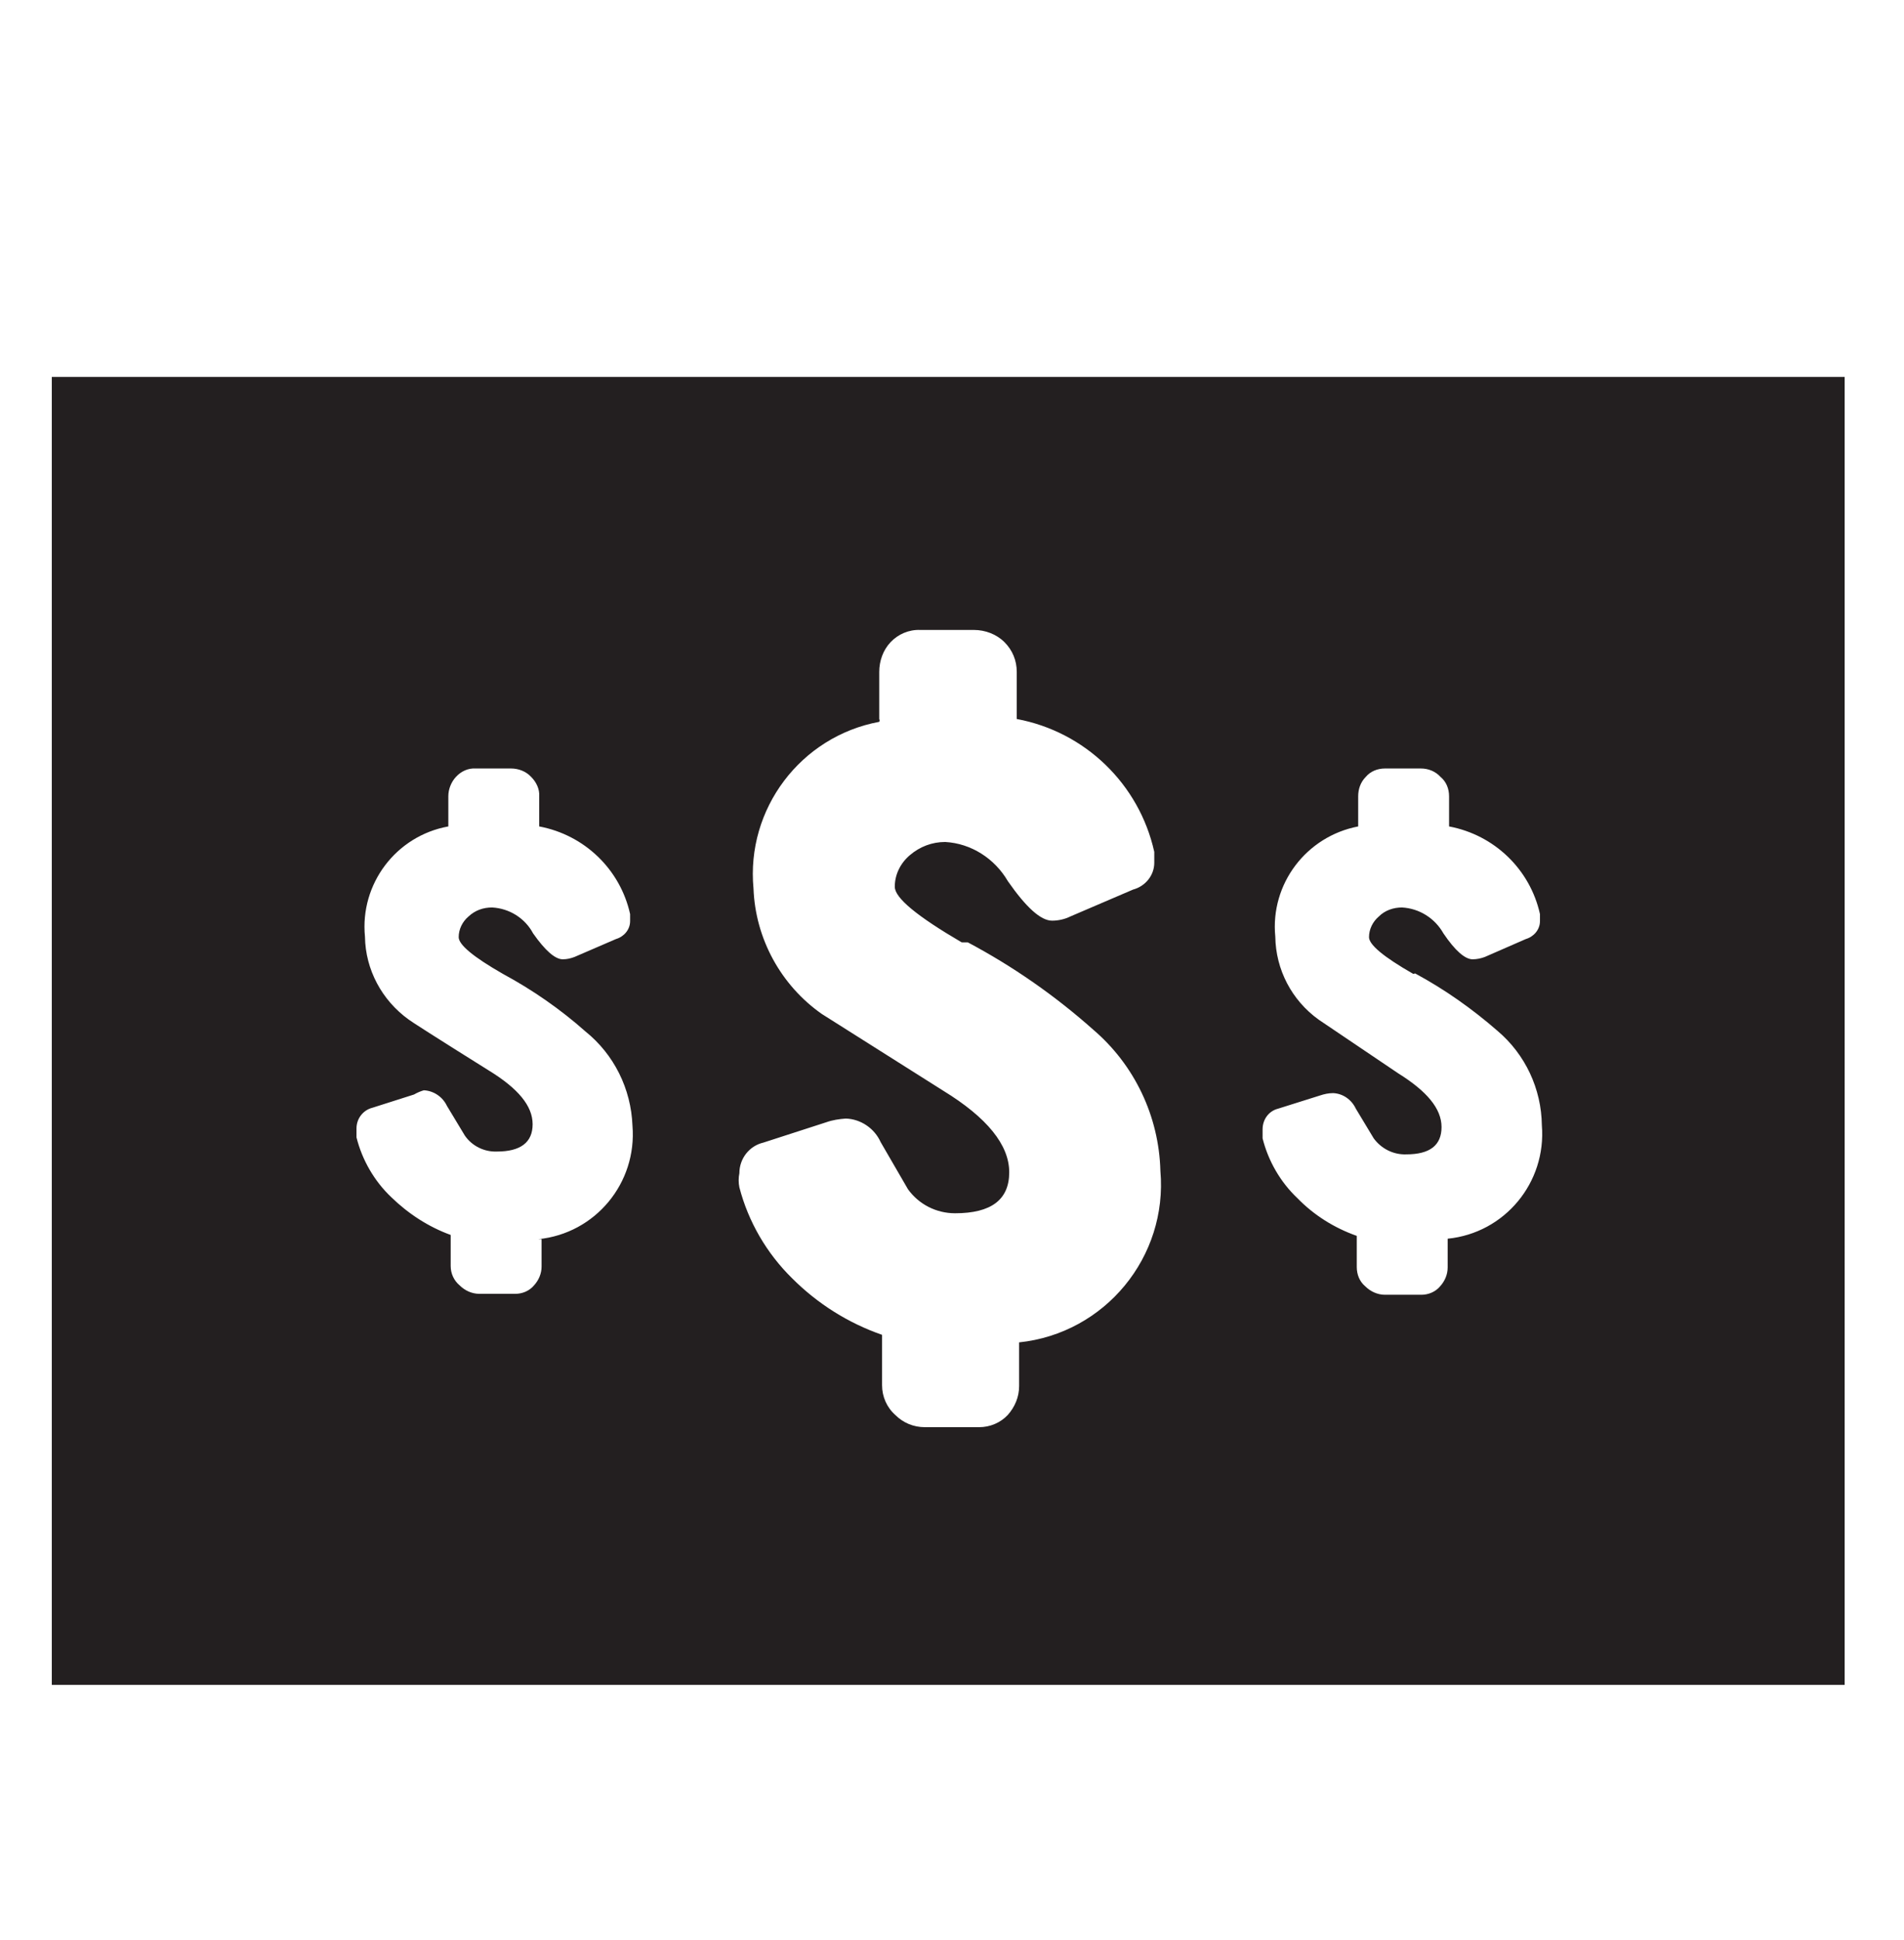 <?xml version="1.0" encoding="UTF-8"?>
<svg id="Layer_1" xmlns="http://www.w3.org/2000/svg" version="1.1" viewBox="0 0 40.43 41.17">
  <!-- Generator: Adobe Illustrator 29.3.1, SVG Export Plug-In . SVG Version: 2.1.0 Build 151)  -->
  <defs>
    <style>
      .st0 {
        fill: #231f20;
      }
    </style>
  </defs>
  <path class="st0" d="M30.05,20.66c.63.34,1.21.75,1.75,1.22.59.5.93,1.23.94,2,.1,1.22-.79,2.29-2,2.41v.61c0,.15-.06.29-.16.4-.1.12-.25.18-.4.18h-.77c-.16,0-.31-.07-.42-.18-.12-.1-.18-.25-.18-.41v-.66h0c-.48-.17-.91-.44-1.26-.8-.36-.34-.62-.79-.74-1.27,0-.06,0-.13,0-.19,0-.21.13-.39.33-.44l.89-.28c.09-.03.18-.05.28-.05.21.01.39.14.48.33l.38.63c.16.22.42.35.69.34.5,0,.75-.19.75-.58s-.31-.76-.92-1.14l-1.69-1.14c-.57-.41-.91-1.06-.92-1.76-.11-1.12.66-2.13,1.76-2.34h0v-.64c0-.15.05-.3.16-.41.1-.12.25-.18.41-.18h.76c.16,0,.31.06.42.18.12.1.18.25.18.41v.64h0c.96.18,1.72.91,1.93,1.86,0,.05,0,.1,0,.15,0,.18-.13.33-.3.38l-.87.38c-.08.03-.17.05-.26.05-.16,0-.37-.18-.62-.55-.18-.32-.51-.53-.88-.55-.18,0-.36.06-.49.19-.13.11-.21.27-.21.44,0,.16.31.42.94.78M20.55,20c.96.51,1.85,1.13,2.66,1.85.88.75,1.4,1.84,1.43,3,.16,1.83-1.18,3.45-3,3.64v.93c0,.23-.09.44-.24.61-.16.17-.38.26-.61.26h-1.15c-.24,0-.46-.09-.63-.26-.18-.16-.28-.39-.28-.63v-1.07c-.72-.25-1.37-.66-1.91-1.2-.54-.53-.93-1.2-1.12-1.93-.02-.1-.02-.2,0-.3,0-.31.21-.58.51-.65l1.33-.43c.14-.05.28-.07.42-.08.32.01.61.21.74.5l.58,1c.23.32.6.51,1,.51.77,0,1.15-.29,1.15-.87s-.47-1.16-1.4-1.73l-2.58-1.63c-.87-.61-1.41-1.6-1.45-2.66-.16-1.69,1-3.23,2.67-3.54.01-.02.01-.04,0-.06v-1c0-.23.08-.46.24-.63.16-.17.39-.27.63-.26h1.14c.24,0,.48.09.65.26.17.17.26.39.26.63v1h0c1.45.27,2.6,1.38,2.92,2.82,0,.08,0,.15,0,.23,0,.27-.19.5-.45.57l-1.33.57c-.12.06-.26.09-.39.09-.24,0-.55-.28-.94-.84-.28-.48-.78-.8-1.33-.83-.28,0-.54.1-.75.28-.2.17-.32.41-.32.67,0,.24.48.63,1.42,1.18M11.5,26.3v.58c0,.15-.06.29-.16.4-.1.12-.25.18-.4.18h-.76c-.16,0-.31-.07-.42-.18-.12-.1-.19-.25-.19-.41v-.66h0c-.47-.17-.9-.45-1.26-.8-.36-.34-.62-.79-.74-1.27,0-.06,0-.13,0-.19,0-.21.14-.39.34-.44l.88-.28c.07-.04.14-.07.21-.09.21.01.4.14.49.33l.38.63c.15.22.41.35.68.34.5,0,.76-.19.76-.58s-.31-.76-.93-1.14c-1.12-.7-1.68-1.06-1.7-1.08-.57-.41-.92-1.06-.93-1.76-.11-1.12.66-2.14,1.77-2.34h0v-.64c0-.15.06-.3.16-.41.11-.12.26-.19.42-.18h.75c.16,0,.32.06.43.18.11.11.18.26.17.41v.64h0c.96.18,1.72.91,1.93,1.86,0,.05,0,.1,0,.15,0,.18-.13.33-.3.38l-.88.38c-.08.03-.16.05-.25.05-.16,0-.37-.18-.63-.55-.17-.32-.5-.53-.87-.55-.19,0-.36.06-.5.19-.13.11-.21.27-.21.44,0,.16.31.42.94.78.63.34,1.22.75,1.75,1.22.61.49.97,1.22,1,2,.1,1.22-.79,2.29-2,2.41h.07ZM1.1,35.76h38.07V8H1.1v27.76Z"/>
</svg>